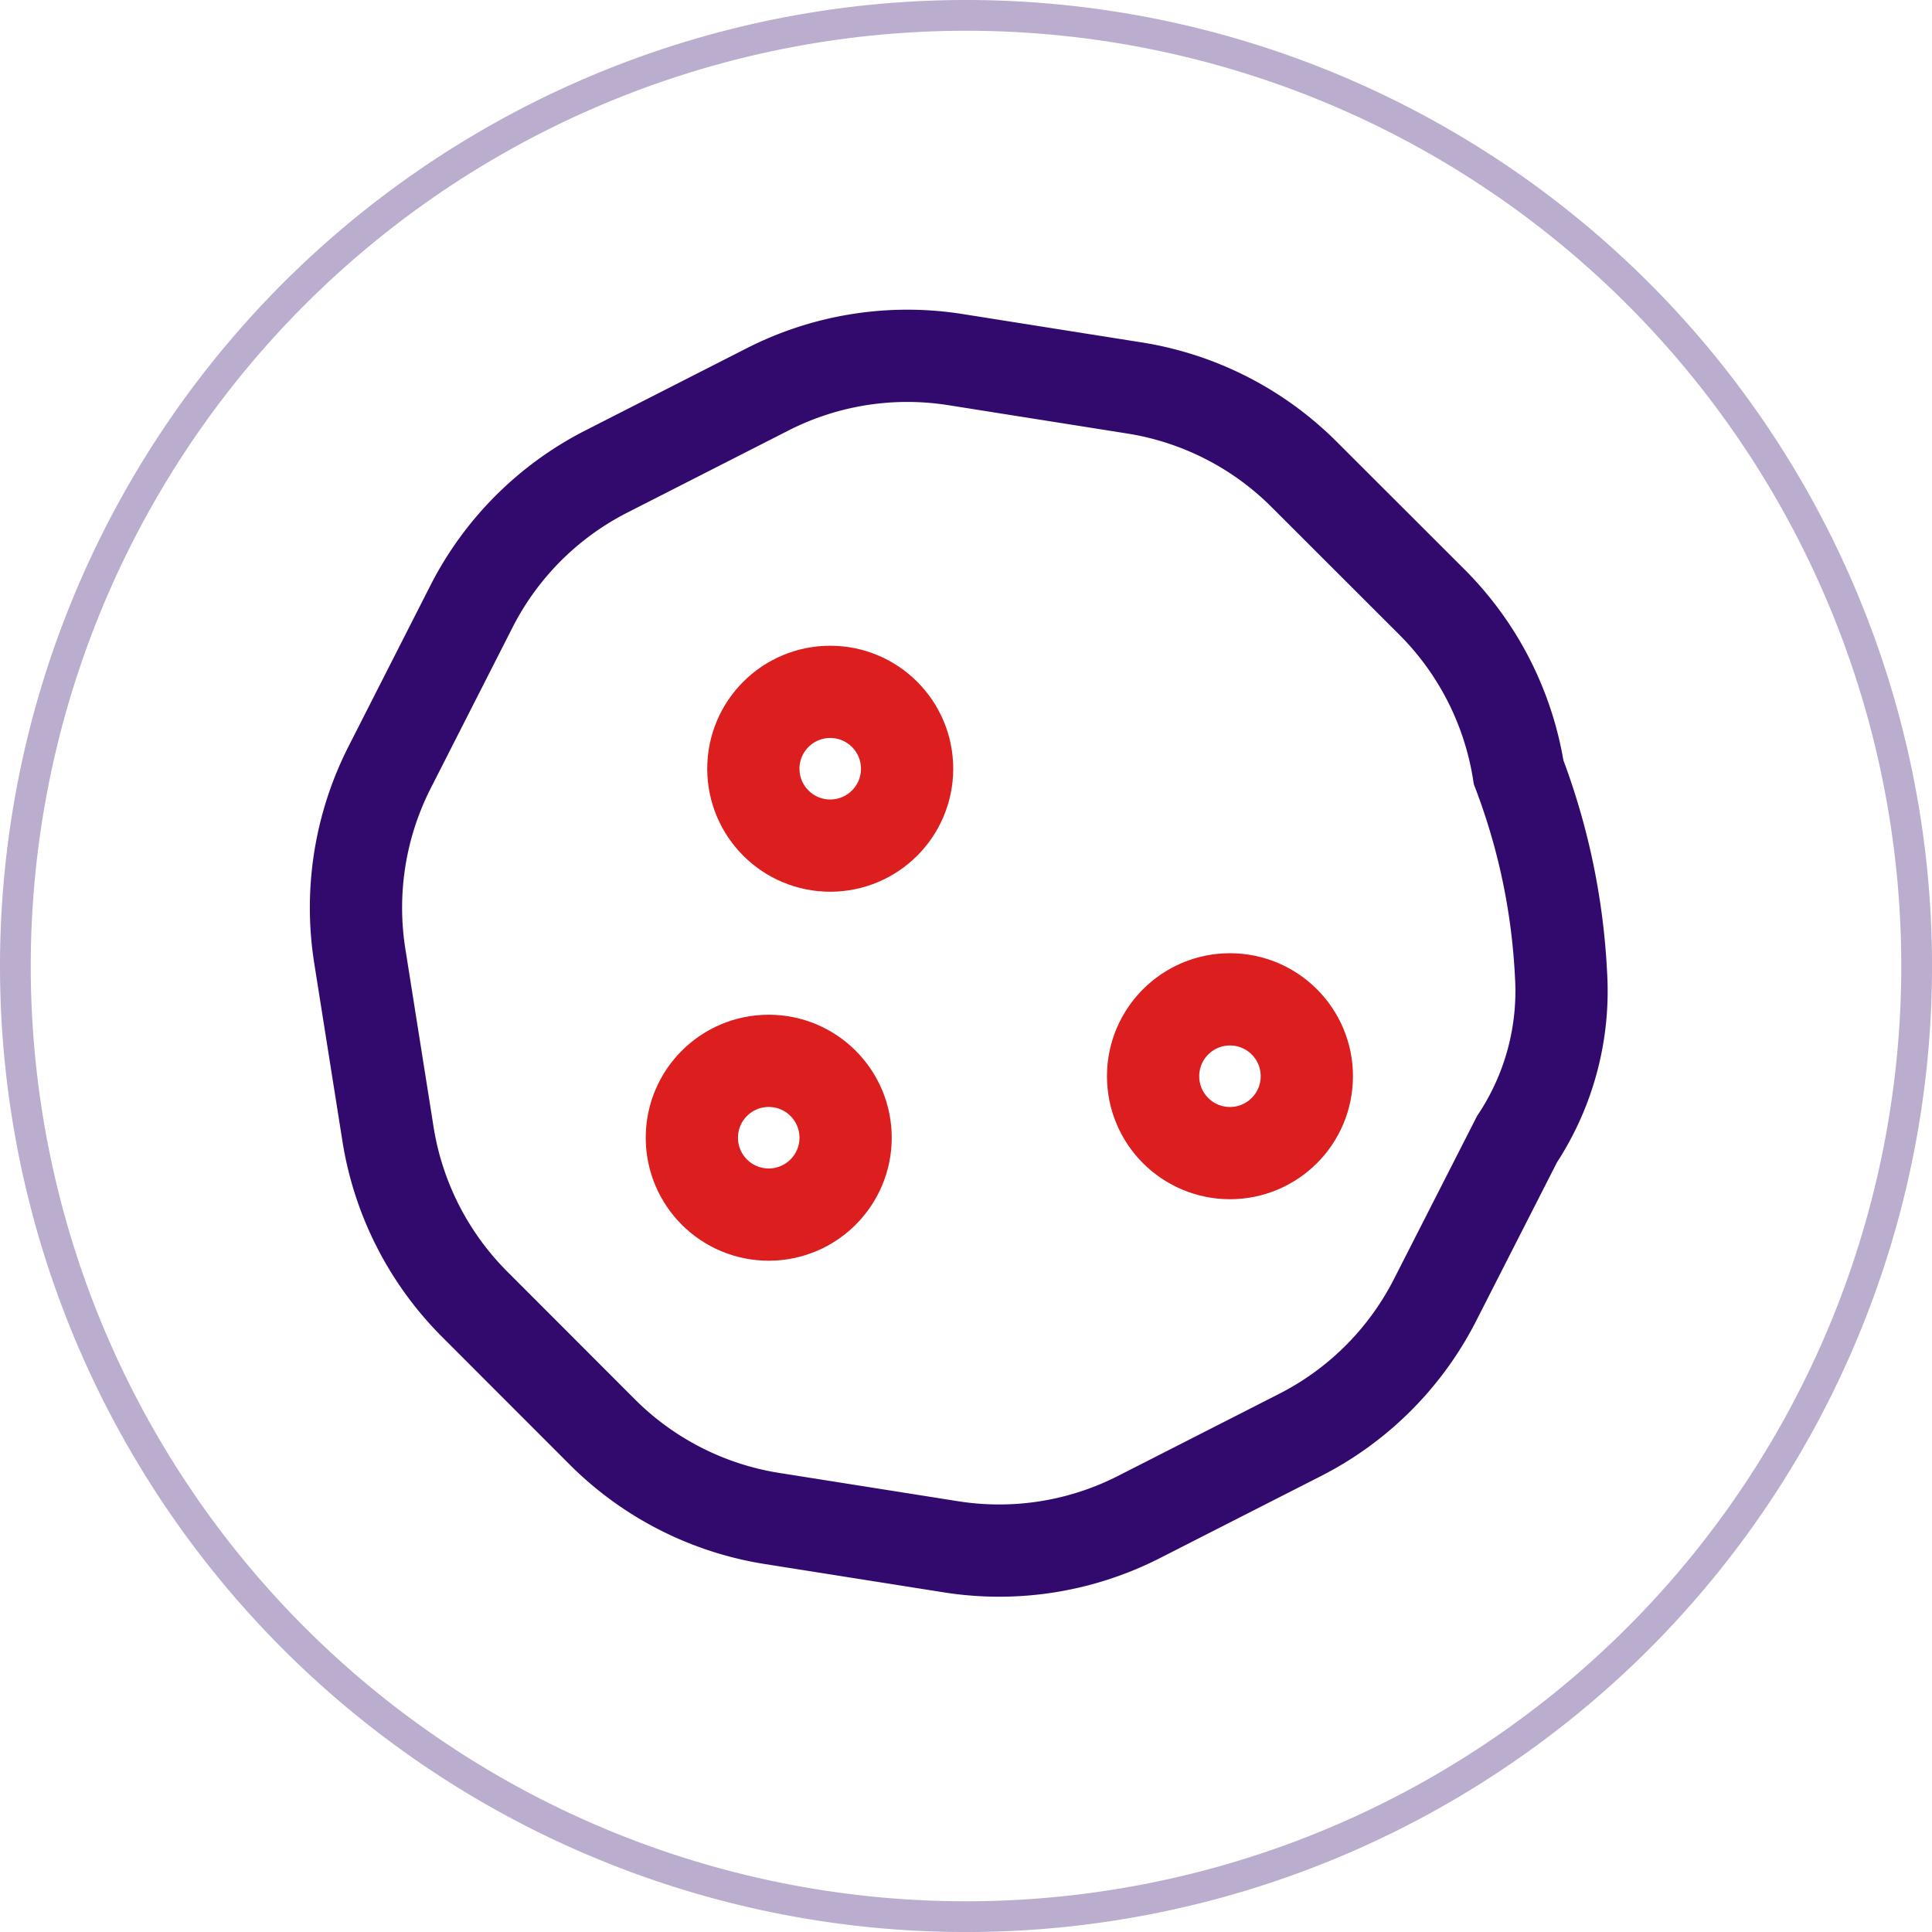 <svg xmlns="http://www.w3.org/2000/svg" width="62.831" height="62.831" viewBox="0 0 62.831 62.831">
  <g id="SUSENKY_IKONA_BAREVNA" transform="translate(0.5 0.5)">
    <path id="Path_66" data-name="Path 66" d="M31.166-17.05A30.916,30.916,0,1,1,.25,13.866,30.93,30.93,0,0,1,31.166-17.05Z" transform="translate(-0.25 17.05)" fill="none" stroke="#baadce" stroke-linecap="round" stroke-linejoin="round" stroke-width="1"/>
    <path id="SUSENKY_IKONA_MENU" d="M39.191,20.1a21.456,21.456,0,0,0-1.377-6.555,10.055,10.055,0,0,0-2.82-5.536L30.839,3.858a10.019,10.019,0,0,0-5.518-2.812L19.5.124a10.008,10.008,0,0,0-6.111.968L8.144,3.764A10.036,10.036,0,0,0,3.759,8.151L1.1,13.378a10.064,10.064,0,0,0-.973,6.143l.917,5.788a10.055,10.055,0,0,0,2.82,5.536L8.015,35a10.024,10.024,0,0,0,5.518,2.812l5.821.921a10.013,10.013,0,0,0,6.111-.968l5.245-2.672a10.04,10.04,0,0,0,4.386-4.387l2.664-5.227A8.737,8.737,0,0,0,39.191,20.1Z" transform="translate(11.074 11.071)" fill="none" stroke="#320a6e" stroke-width="3"/>
    <circle id="Ellipse_11" data-name="Ellipse 11" cx="2.5" cy="2.5" r="2.5" transform="translate(22 34)" fill="none" stroke="#dc1e1e" stroke-width="3"/>
    <circle id="Ellipse_12" data-name="Ellipse 12" cx="2.5" cy="2.5" r="2.5" transform="translate(24 22)" fill="none" stroke="#dc1e1e" stroke-width="3"/>
    <circle id="Ellipse_13" data-name="Ellipse 13" cx="2.5" cy="2.5" r="2.5" transform="translate(37 32)" fill="none" stroke="#dc1e1e" stroke-width="3"/>
  </g>
</svg>
